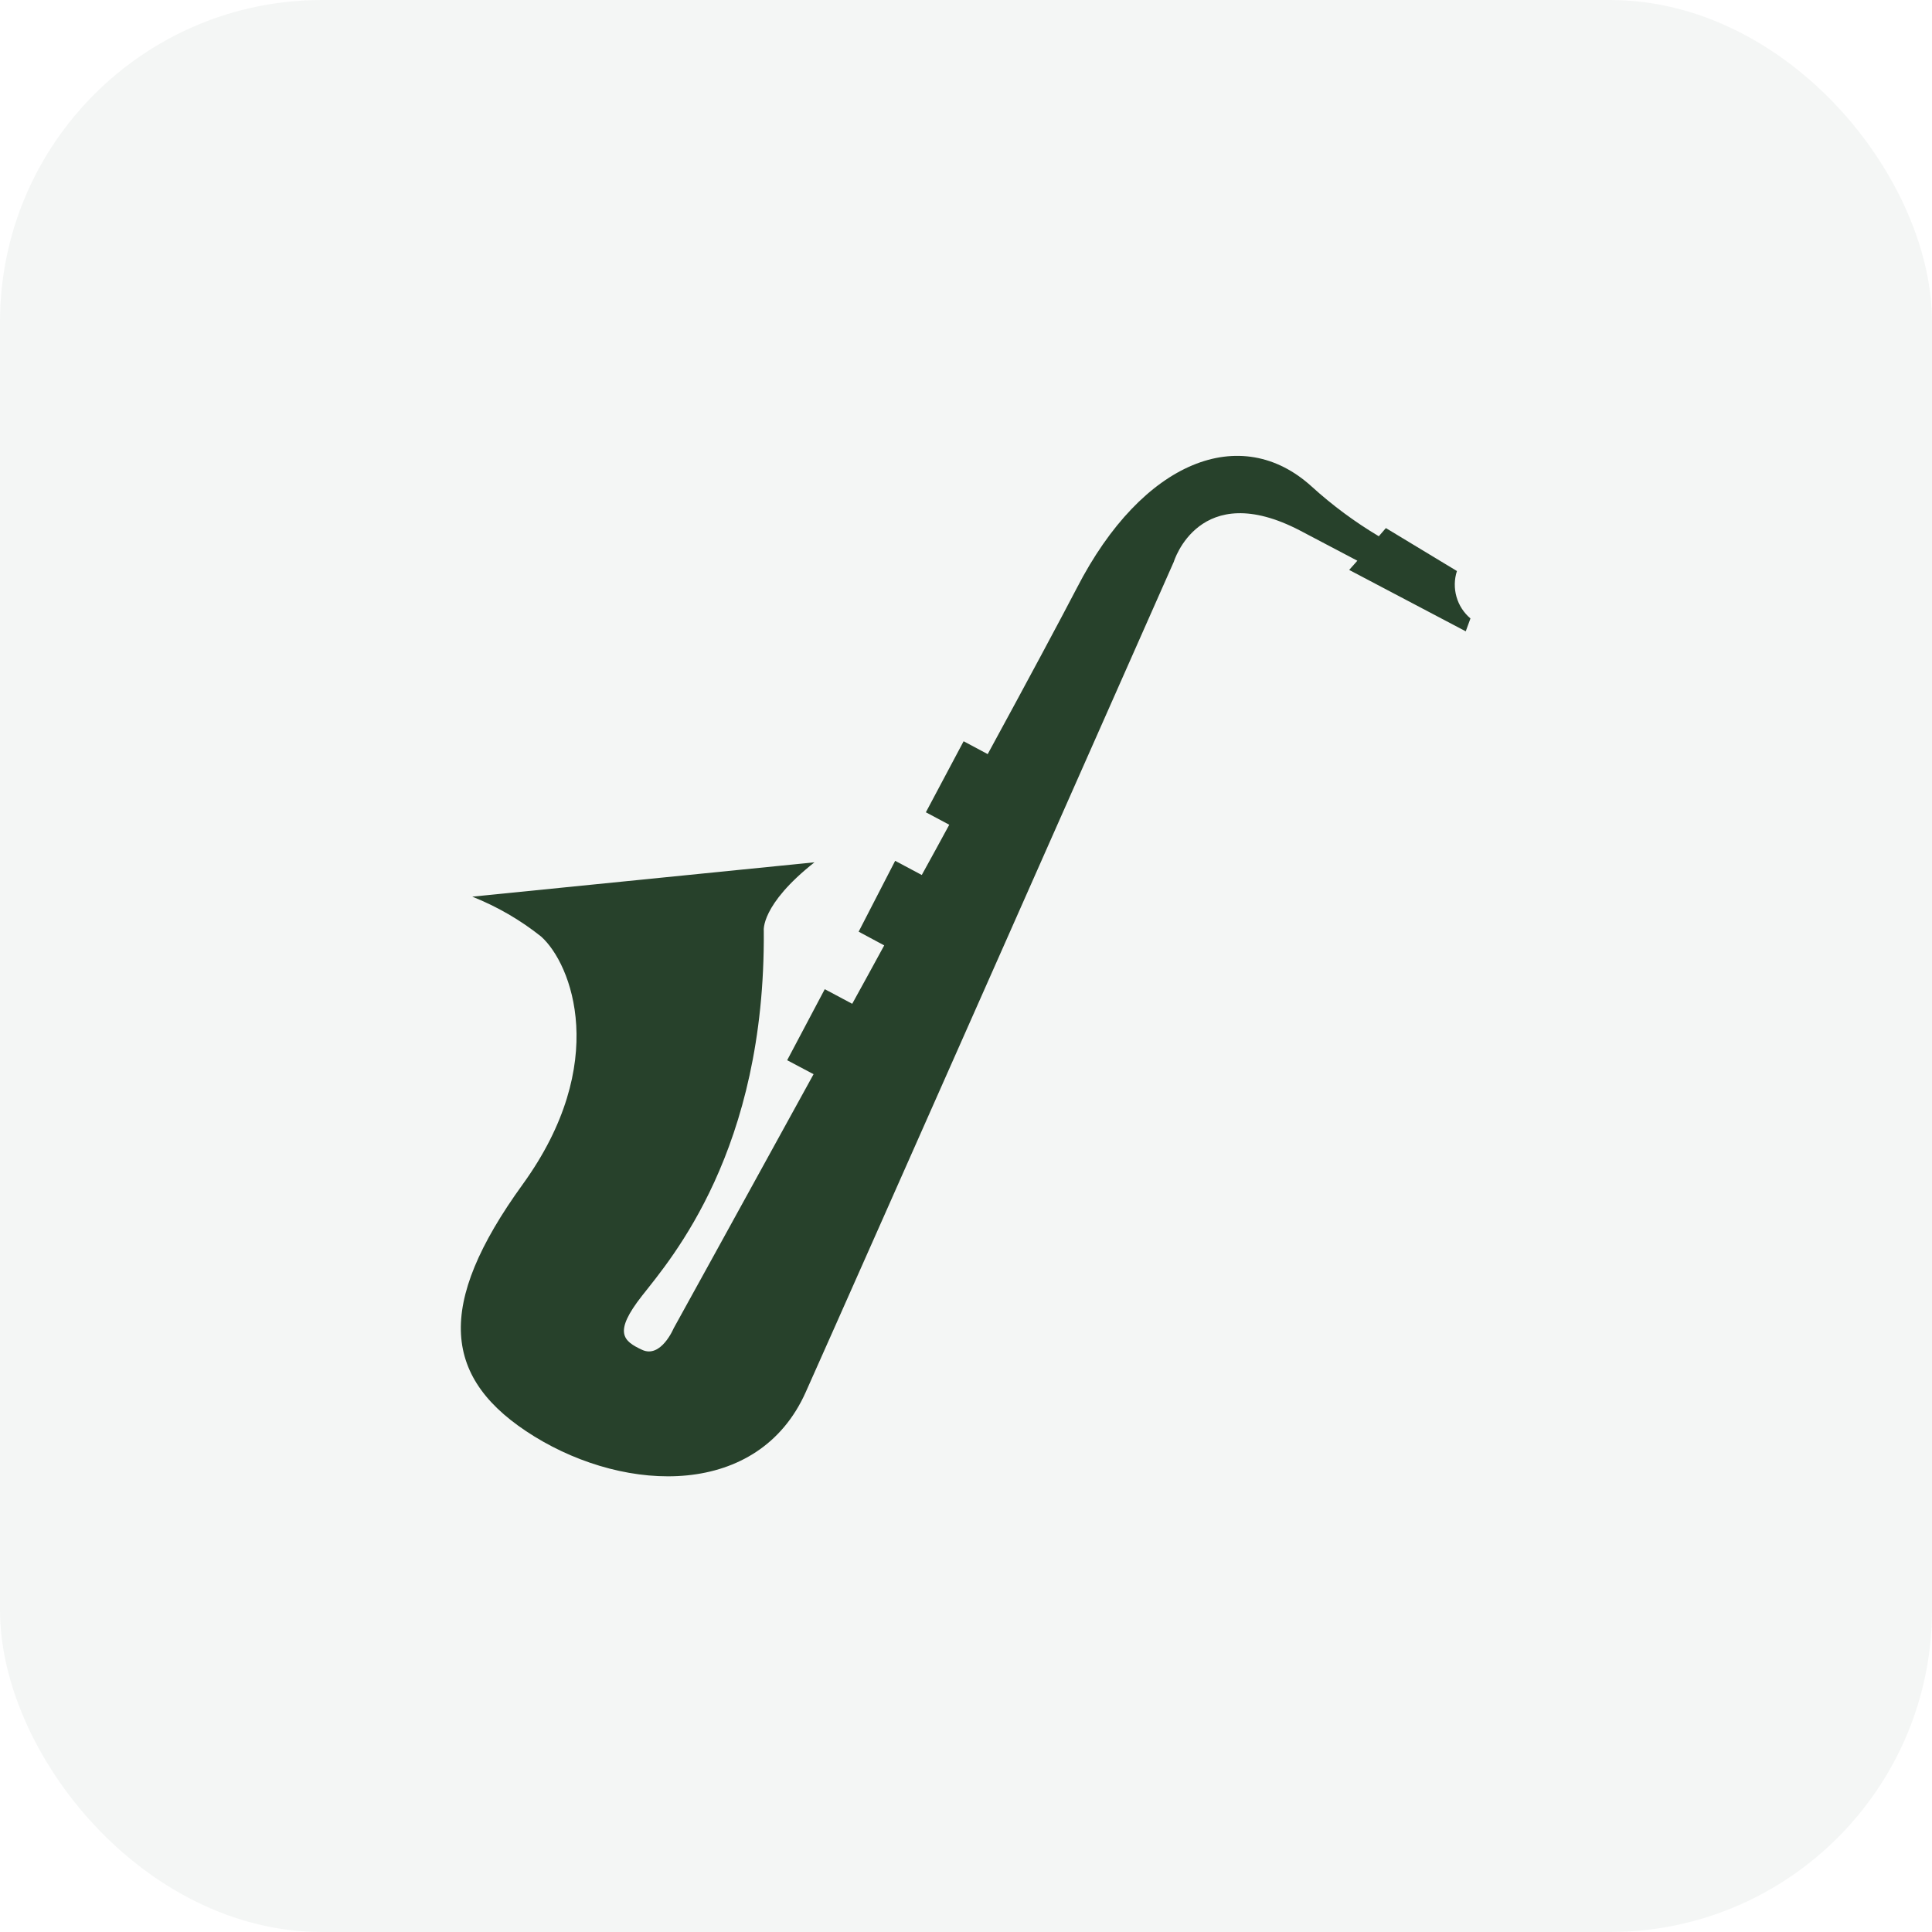 <svg xmlns="http://www.w3.org/2000/svg" width="48" height="48" viewBox="0 0 48 48" fill="none">
<rect width="48" height="48" rx="8" fill="#27412b" fill-opacity="0.05"/>
<path d="M36.197 14.187L34.432 13.12L34.256 13.323C33.662 12.969 33.104 12.556 32.592 12.091C30.837 10.491 28.389 11.435 26.757 14.603C26.352 15.381 25.541 16.896 24.539 18.736L23.941 18.416L23.003 20.181L23.584 20.491C23.36 20.901 23.136 21.317 22.901 21.739L22.24 21.387L21.333 23.147L21.968 23.488C21.707 23.973 21.435 24.459 21.173 24.939L20.491 24.576L19.557 26.341L20.213 26.688C18.304 30.165 16.736 33.003 16.736 33.003C16.736 33.003 16.421 33.755 15.952 33.536C15.483 33.317 15.232 33.109 15.952 32.192C16.672 31.275 19.019 28.581 18.976 23.125C18.976 23.125 18.891 22.485 20.235 21.424L11.733 22.277C12.35 22.522 12.927 22.856 13.445 23.269C14.203 23.947 15.163 26.416 12.987 29.424C10.811 32.432 10.976 34.272 13.28 35.691C15.584 37.109 18.843 37.211 20.016 34.592C21.189 31.973 29.163 13.957 29.163 13.957C29.163 13.957 29.792 11.872 32.304 13.184L33.723 13.931L33.52 14.16L36.416 15.685L36.533 15.365C36.367 15.225 36.245 15.037 36.186 14.827C36.126 14.617 36.13 14.394 36.197 14.187Z" fill="#27412b"/>
</svg>